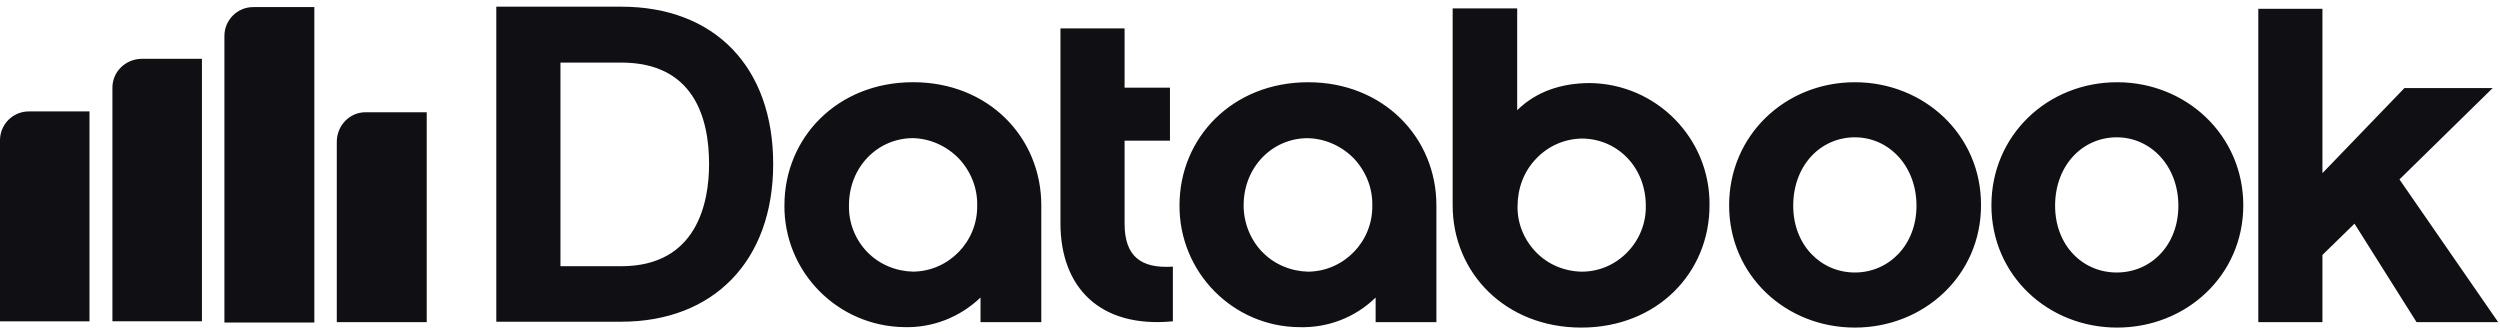 <?xml version="1.0" encoding="UTF-8"?>
<svg xmlns="http://www.w3.org/2000/svg" width="187" height="25" viewBox="0 0 187 25" fill="none">
  <g clip-path="url(#clip0_528_2317)">
    <path fill-rule="evenodd" clip-rule="evenodd" d="M153.722 15.388C153.722 18.354 155.777 20.383 158.332 20.383C160.887 20.383 162.942 18.354 162.942 15.388C162.942 12.423 160.887 10.271 158.332 10.271C155.777 10.271 153.722 12.361 153.722 15.388ZM158.363 6.151C153.161 6.151 148.958 10.114 148.958 15.358C148.958 20.601 153.195 24.503 158.363 24.503C163.531 24.503 167.798 20.601 167.798 15.358C167.798 10.114 163.531 6.151 158.363 6.151ZM114.886 18.854C115.79 19.79 117.003 20.291 118.311 20.321C119.619 20.321 120.833 19.79 121.736 18.854C122.64 17.918 123.136 16.668 123.106 15.388C123.106 12.485 120.955 10.363 118.309 10.363C117.001 10.394 115.787 10.925 114.884 11.892C113.98 12.828 113.514 14.108 113.514 15.419C113.484 16.668 113.98 17.915 114.884 18.851L114.886 18.854ZM118.936 6.213C116.755 6.213 114.886 6.867 113.486 8.242V0.626H108.659V15.358C108.659 20.414 112.613 24.503 118.281 24.503C123.948 24.503 127.872 20.414 127.872 15.358C127.933 10.363 123.917 6.277 118.933 6.213H118.936ZM94.427 18.854C95.33 19.79 96.577 20.291 97.852 20.321C100.529 20.291 102.679 18.074 102.649 15.391C102.679 14.08 102.183 12.831 101.279 11.864C100.376 10.928 99.129 10.366 97.821 10.335C95.174 10.335 93.024 12.49 93.024 15.36C93.024 16.671 93.523 17.92 94.424 18.857L94.427 18.854ZM97.852 6.151C92.185 6.151 88.227 10.302 88.227 15.358C88.197 20.352 92.213 24.438 97.196 24.472C99.313 24.533 101.369 23.753 102.897 22.256V24.097H107.443V15.358C107.443 10.302 103.488 6.151 97.852 6.151ZM134.133 15.388C134.133 18.354 136.219 20.383 138.743 20.383C141.267 20.383 143.353 18.354 143.353 15.388C143.353 12.423 141.297 10.271 138.743 10.271C136.188 10.271 134.133 12.361 134.133 15.388ZM138.743 6.151C133.541 6.151 129.338 10.114 129.338 15.358C129.338 20.601 133.575 24.503 138.743 24.503C143.911 24.503 148.18 20.601 148.18 15.358C148.211 10.114 143.944 6.151 138.743 6.151ZM84.119 10.55V16.73C84.119 19.164 85.332 20.101 87.731 19.944V24.033C82.25 24.564 79.322 21.473 79.322 16.699V2.124H84.119V6.556H87.513V10.52H84.119V10.55ZM46.469 19.913H41.923V4.681H46.469C51.887 4.681 53.039 8.801 53.039 12.267C53.039 15.106 52.166 19.913 46.469 19.913ZM64.873 18.851C65.776 19.788 67.023 20.288 68.298 20.319C70.975 20.288 73.125 18.072 73.094 15.388C73.125 14.078 72.629 12.828 71.725 11.861C70.821 10.925 69.575 10.363 68.3 10.332C65.653 10.332 63.503 12.487 63.503 15.358C63.473 16.668 63.969 17.918 64.873 18.854V18.851ZM58.676 15.355C58.676 10.299 62.63 6.149 68.298 6.149C73.965 6.149 77.889 10.299 77.889 15.355V24.095H73.343V22.253C71.817 23.72 69.762 24.531 67.642 24.469C62.659 24.408 58.642 20.349 58.673 15.355H58.676ZM179.48 13.421L186.455 6.585H179.854L173.718 12.951V0.656H168.921V24.095H173.718V19.07L176.117 16.73L180.757 24.095H186.862L179.48 13.421ZM37.123 0.5H46.466C53.474 0.5 57.834 5.025 57.834 12.267C57.834 19.508 53.38 24.064 46.466 24.064H37.123V0.5Z" fill="#100F13"></path>
    <path fill-rule="evenodd" clip-rule="evenodd" d="M27.343 8.396C26.16 8.396 25.226 9.363 25.192 10.551V24.095H31.919V8.396H27.343ZM0 24.064V10.489C0 9.304 0.965 8.335 2.148 8.335H6.694V24.034H0V24.064ZM8.409 24.064V6.554C8.409 5.369 9.374 4.433 10.559 4.4H15.105V24.031H8.409V24.062V24.064ZM16.786 24.095V2.686C16.786 1.501 17.751 0.531 18.934 0.531H23.513V24.126H16.786V24.095Z" fill="#100F13"></path>
  </g>
  <defs>
    <clipPath id="clip0_528_2317">
      <rect width="187" height="25" fill="white"></rect>
    </clipPath>
  </defs>
</svg>
